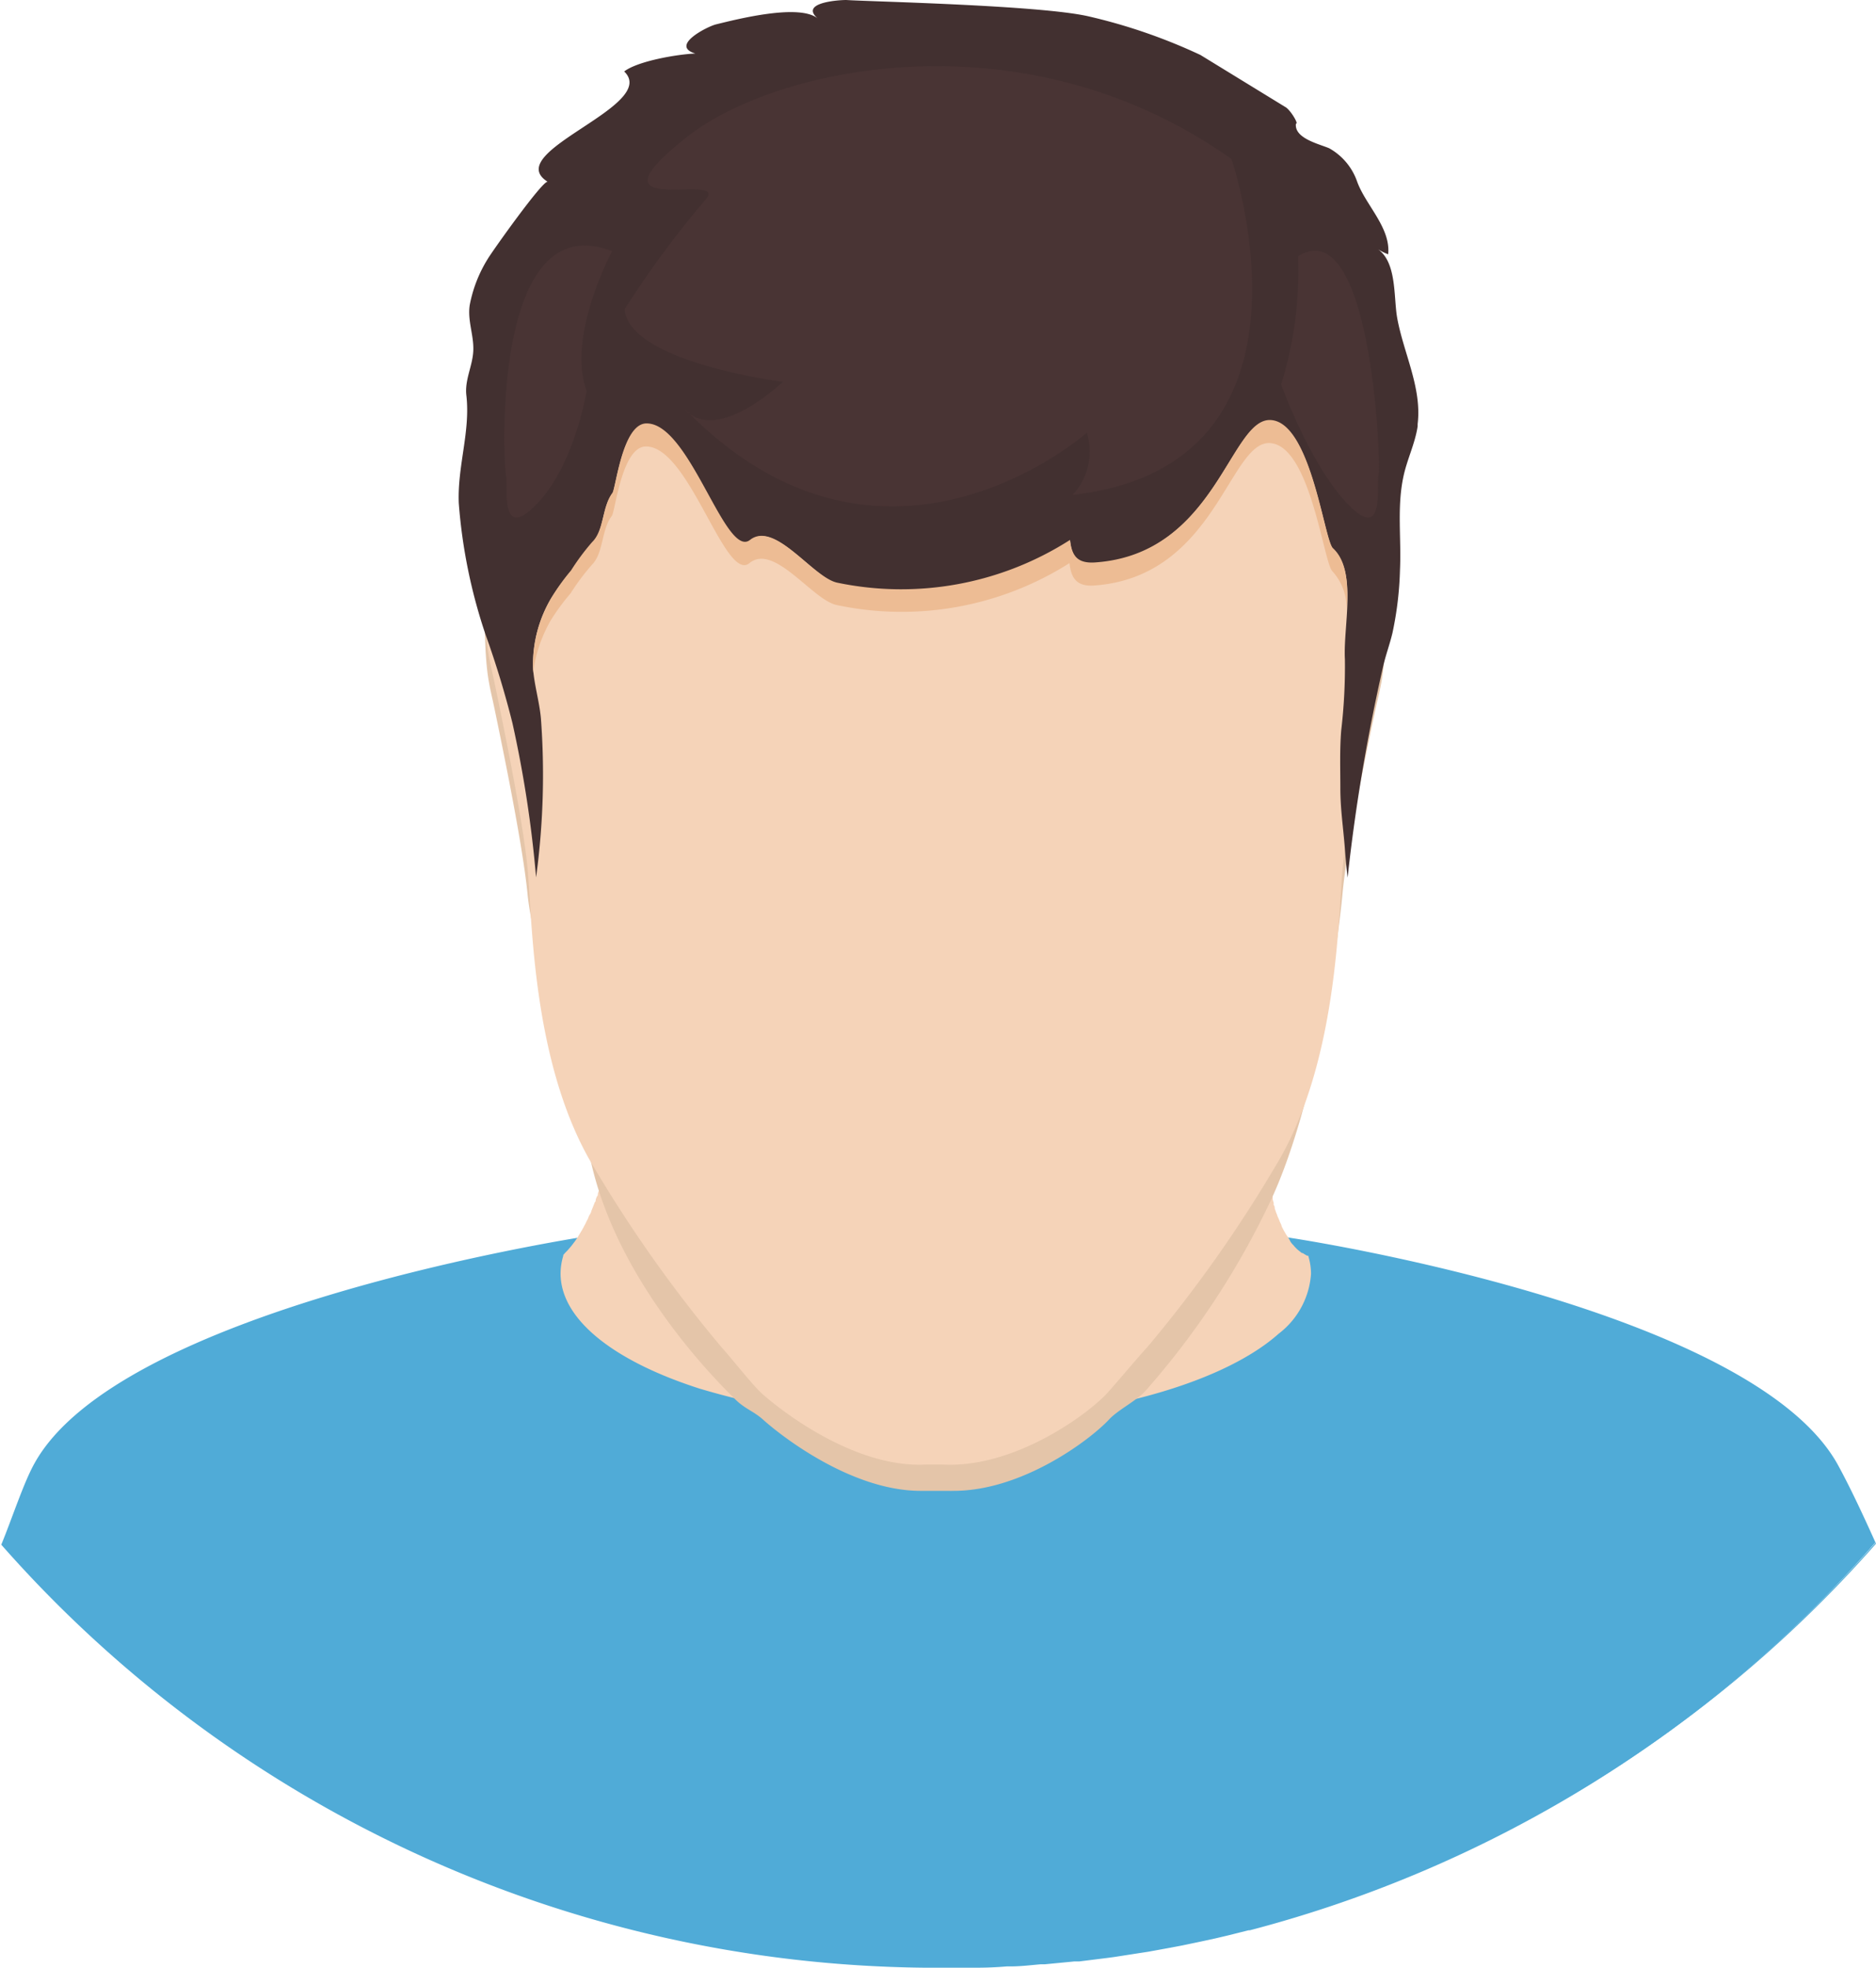 <svg xmlns="http://www.w3.org/2000/svg" viewBox="0 0 131.79 138.21"><defs><style>.cls-1{fill:#50abd7;}.cls-2{fill:#f5d3b8;}.cls-3{fill:#e4c5a9;}.cls-4{fill:#423030;}.cls-5{fill:#edbc94;}.cls-6{fill:#493434;}</style></defs><g id="Layer_2" data-name="Layer 2"><g id="Layer_1-2" data-name="Layer 1"><path class="cls-1" d="M87.78,135.43a87.64,87.64,0,0,0,44-27,1,1,0,0,0,0-.1A87.76,87.76,0,0,1,87.78,135.43Z"/><path class="cls-1" d="M131.75,108.33c-.9-2-1.79-3.9-2.65-5.47-6-10.82-37-15.74-39-16v0h0a5.14,5.14,0,0,1,.19,1.4v0a6.75,6.75,0,0,1-2.11,4.61h0l-.07.08c-3.86,4-12.42,6.7-22.35,6.7a44.45,44.45,0,0,1-15.45-2.55c-5.54-2.09-9.09-5.28-9.09-8.87a5.25,5.25,0,0,1,.19-1.36h0v-.07c-2,.32-33.08,5.24-39,16-.76,1.37-1.54,3.79-2.32,5.69A87.54,87.54,0,0,0,64.92,138.2h1.49l1.89,0,.33,0q1.05,0,2.1-.09l.27,0c.71,0,1.42-.09,2.12-.15l.29,0,2.07-.2.34,0,2-.25.45-.06,1.8-.28.59-.09,1.59-.29.79-.15,1.29-.27,1.06-.23.85-.2,1.48-.37.09,0A87.76,87.76,0,0,0,131.75,108.33Z"/><path class="cls-2" d="M91.74,88.19h.08a2.61,2.61,0,0,1-.28-.17L91.45,88l-.18-.14-.11-.09s-.1-.09-.15-.15a.52.52,0,0,1-.1-.11l-.14-.15-.1-.13L90.55,87l-.1-.15-.11-.16-.09-.16a1.62,1.62,0,0,1-.1-.18l-.09-.17L90,86l-.09-.19-.07-.18-.09-.2-.06-.17a1.43,1.43,0,0,1-.08-.22l-.06-.16c0-.08,0-.16-.07-.24a.88.88,0,0,1,0-.15,2.33,2.33,0,0,1-.07-.25.74.74,0,0,1,0-.14,2.68,2.68,0,0,1-.07-.27l0-.12c0-.1,0-.2-.07-.29a.36.36,0,0,1,0-.1c0-.1,0-.21-.07-.31a25.76,25.76,0,0,1-.46-4.46c-1.18-2.79-45.52-.07-45.52-.07a29.39,29.39,0,0,1-.92,4.39,1.21,1.21,0,0,1-.05.18c0,.11-.06.21-.1.32s0,.16-.07.24a2.09,2.09,0,0,0-.08.23c0,.07,0,.14-.07.2l-.08.21c0,.07,0,.14-.07.2l-.08.21-.08.2-.09.22c0,.09-.08.19-.13.28s-.07.18-.11.26-.07.12-.1.19l-.09.19a1.74,1.74,0,0,0-.1.19,1.62,1.62,0,0,0-.1.18l-.11.18a1.74,1.74,0,0,1-.11.18l-.1.17-.21.31a1.71,1.71,0,0,0-.11.14l-.13.17-.12.14-.13.15-.13.13-.18.2v.06h0a4.39,4.39,0,0,0-.19,1.24c0,3.27,3.81,6.18,9.77,8.09a55.81,55.81,0,0,0,16.6,2.32c10.68,0,19.87-2.5,24-6.11l.08-.07h0a5.78,5.78,0,0,0,2.27-4.2v0a4.33,4.33,0,0,0-.2-1.28Z"/><path class="cls-3" d="M97.17,29.28C96.6,3.32,66.49,3.39,65.69,3.39S34.78,3.32,34.21,29.28c-.4,18.08-.1,17.47.52,20.45s2,9.68,2.33,13.06,2.56,11,4.55,19.21c2.09,8.64,9.3,15.53,10,16.24s1.32.86,2,1.47c1.23,1.11,6.18,5,11.07,5h2a1.47,1.47,0,0,0,.21,0h.1c4.82,0,9.56-3.56,10.91-5,.62-.68,1.89-1.29,2.55-2A56.72,56.72,0,0,0,89,84.88c3.4-6.81,5-18.71,5.31-22.09S96,52.72,96.65,49.73,97.57,47.36,97.17,29.28Z"/><path class="cls-2" d="M97.17,27.44C96.6,1.49,66.49,1.55,65.69,1.56S34.78,1.49,34.21,27.44c-.4,18.09-.1,17.48.52,20.46s2,9.68,2.33,13.06.28,13.79,4.65,21a94.33,94.33,0,0,0,9,12.69c.65.71,2.12,2.59,2.8,3.21,1.27,1.15,6.51,5.28,11.56,5h1.15c5,.28,10.14-3.48,11.55-5,.62-.68,2.14-2.5,2.8-3.21a93.74,93.74,0,0,0,9-12.69C94,74.75,94,64.34,94.32,61S96,50.89,96.65,47.9,97.57,45.53,97.17,27.44Z"/><path class="cls-4" d="M84.33,3.86a39.23,39.23,0,0,0-7.81-2.7C73.14.36,61,.11,59.45,0c-.58,0-3.3.19-2,1.3-1.3-1.07-5.71.06-7.14.41-.6.14-3.29,1.5-1.46,2.05-1.27.05-4.06.53-5,1.26,2.52,2.43-8.74,5.65-5.37,7.75-.3-.19-3.92,4.91-4.2,5.39A9.47,9.47,0,0,0,33,21.42c-.17,1.09.29,2.11.25,3.19s-.61,2.05-.49,3.14c.3,2.55-.64,5-.53,7.6a37.68,37.68,0,0,0,1.88,9.22A64.37,64.37,0,0,1,36,50.79a82.33,82.33,0,0,1,1.66,10.83A53.44,53.44,0,0,0,38,50.46c-.11-1.22-.49-2.41-.56-3.62A9.16,9.16,0,0,1,38.73,42a15.06,15.06,0,0,1,1.39-1.89,16.22,16.22,0,0,1,1.49-2c.84-.83.67-2.49,1.41-3.44.24-.31.7-4.82,2.36-4.88,3.06-.11,5.58,9.61,7.31,8.18s4.4,2.57,6.11,3a22,22,0,0,0,16.37-3c.12,1.05.45,1.68,1.79,1.58,8.47-.64,9.45-10.15,12.29-10s3.77,8.41,4.39,9c1.73,1.6.71,5.42.84,7.76a38.5,38.5,0,0,1-.26,5c-.11,1.37-.06,2.71-.06,4.07s.19,2.67.3,4c.06.75.12,1.51.21,2.26a130,130,0,0,1,2.49-14.81c.18-.8.47-1.57.66-2.37A23.93,23.93,0,0,0,98.35,40c.1-2.17-.22-4.38.24-6.52.25-1.2.82-2.32,1-3.54l0-.16c.31-2.56-1-5-1.44-7.47-.26-1.47,0-4-1.46-4.88a3.85,3.85,0,0,0,.83.43c.19-1.89-1.62-3.48-2.2-5.16a4.29,4.29,0,0,0-1.95-2.29c-.74-.31-2.46-.7-2.33-1.73.21.06-.32-.86-.69-1.13Z"/><path class="cls-5" d="M93.64,38.5c-.62-.57-1.55-8.88-4.39-9s-3.82,9.4-12.29,10c-1.34.1-1.67-.53-1.79-1.58a22,22,0,0,1-16.37,3c-1.71-.38-4.37-4.37-6.11-3s-4.25-8.29-7.31-8.18c-1.66.06-2.12,4.57-2.36,4.88-.74,1-.57,2.61-1.41,3.44a16.22,16.22,0,0,0-1.49,2A15.06,15.06,0,0,0,38.73,42a9.16,9.16,0,0,0-1.28,4.83c0,.15,0,.29,0,.43a9.9,9.9,0,0,1,1.24-3.69,15.06,15.06,0,0,1,1.39-1.89,16.22,16.22,0,0,1,1.49-2c.84-.82.67-2.49,1.41-3.44.24-.31.7-4.82,2.36-4.88,3.06-.11,5.58,9.61,7.31,8.19s4.4,2.56,6.11,2.94a22,22,0,0,0,16.37-2.94c.12,1,.45,1.68,1.79,1.57,8.47-.64,9.45-10.15,12.29-10s3.77,8.41,4.39,9a3.86,3.86,0,0,1,1,2.66C94.72,41.06,94.63,39.42,93.64,38.5Z"/><path class="cls-6" d="M86.51,11.17S93.9,32.66,75.35,34.76a4.44,4.44,0,0,0,1-4.37S62.08,43.07,48.13,28.74c0,0,1.68,2.67,6.88-1.92,0,0-10.82-1.36-11.13-5.1A69,69,0,0,1,49.58,14c1.72-2-8.94,1.6-1.28-4.41C54.53,4.68,72,.87,86.51,11.17Z"/><path class="cls-6" d="M91.19,18A26.73,26.73,0,0,1,90,27s2,5.6,4.67,8.39,2-1.32,2.18-2.06S96.34,14.79,91.19,18Z"/><path class="cls-6" d="M43,17.64s-3.22,6-1.79,9.81c0,0-.81,5.15-3.49,7.94s-2-1.32-2.18-2.06S34.5,14.35,43,17.64Z"/></g></g></svg>